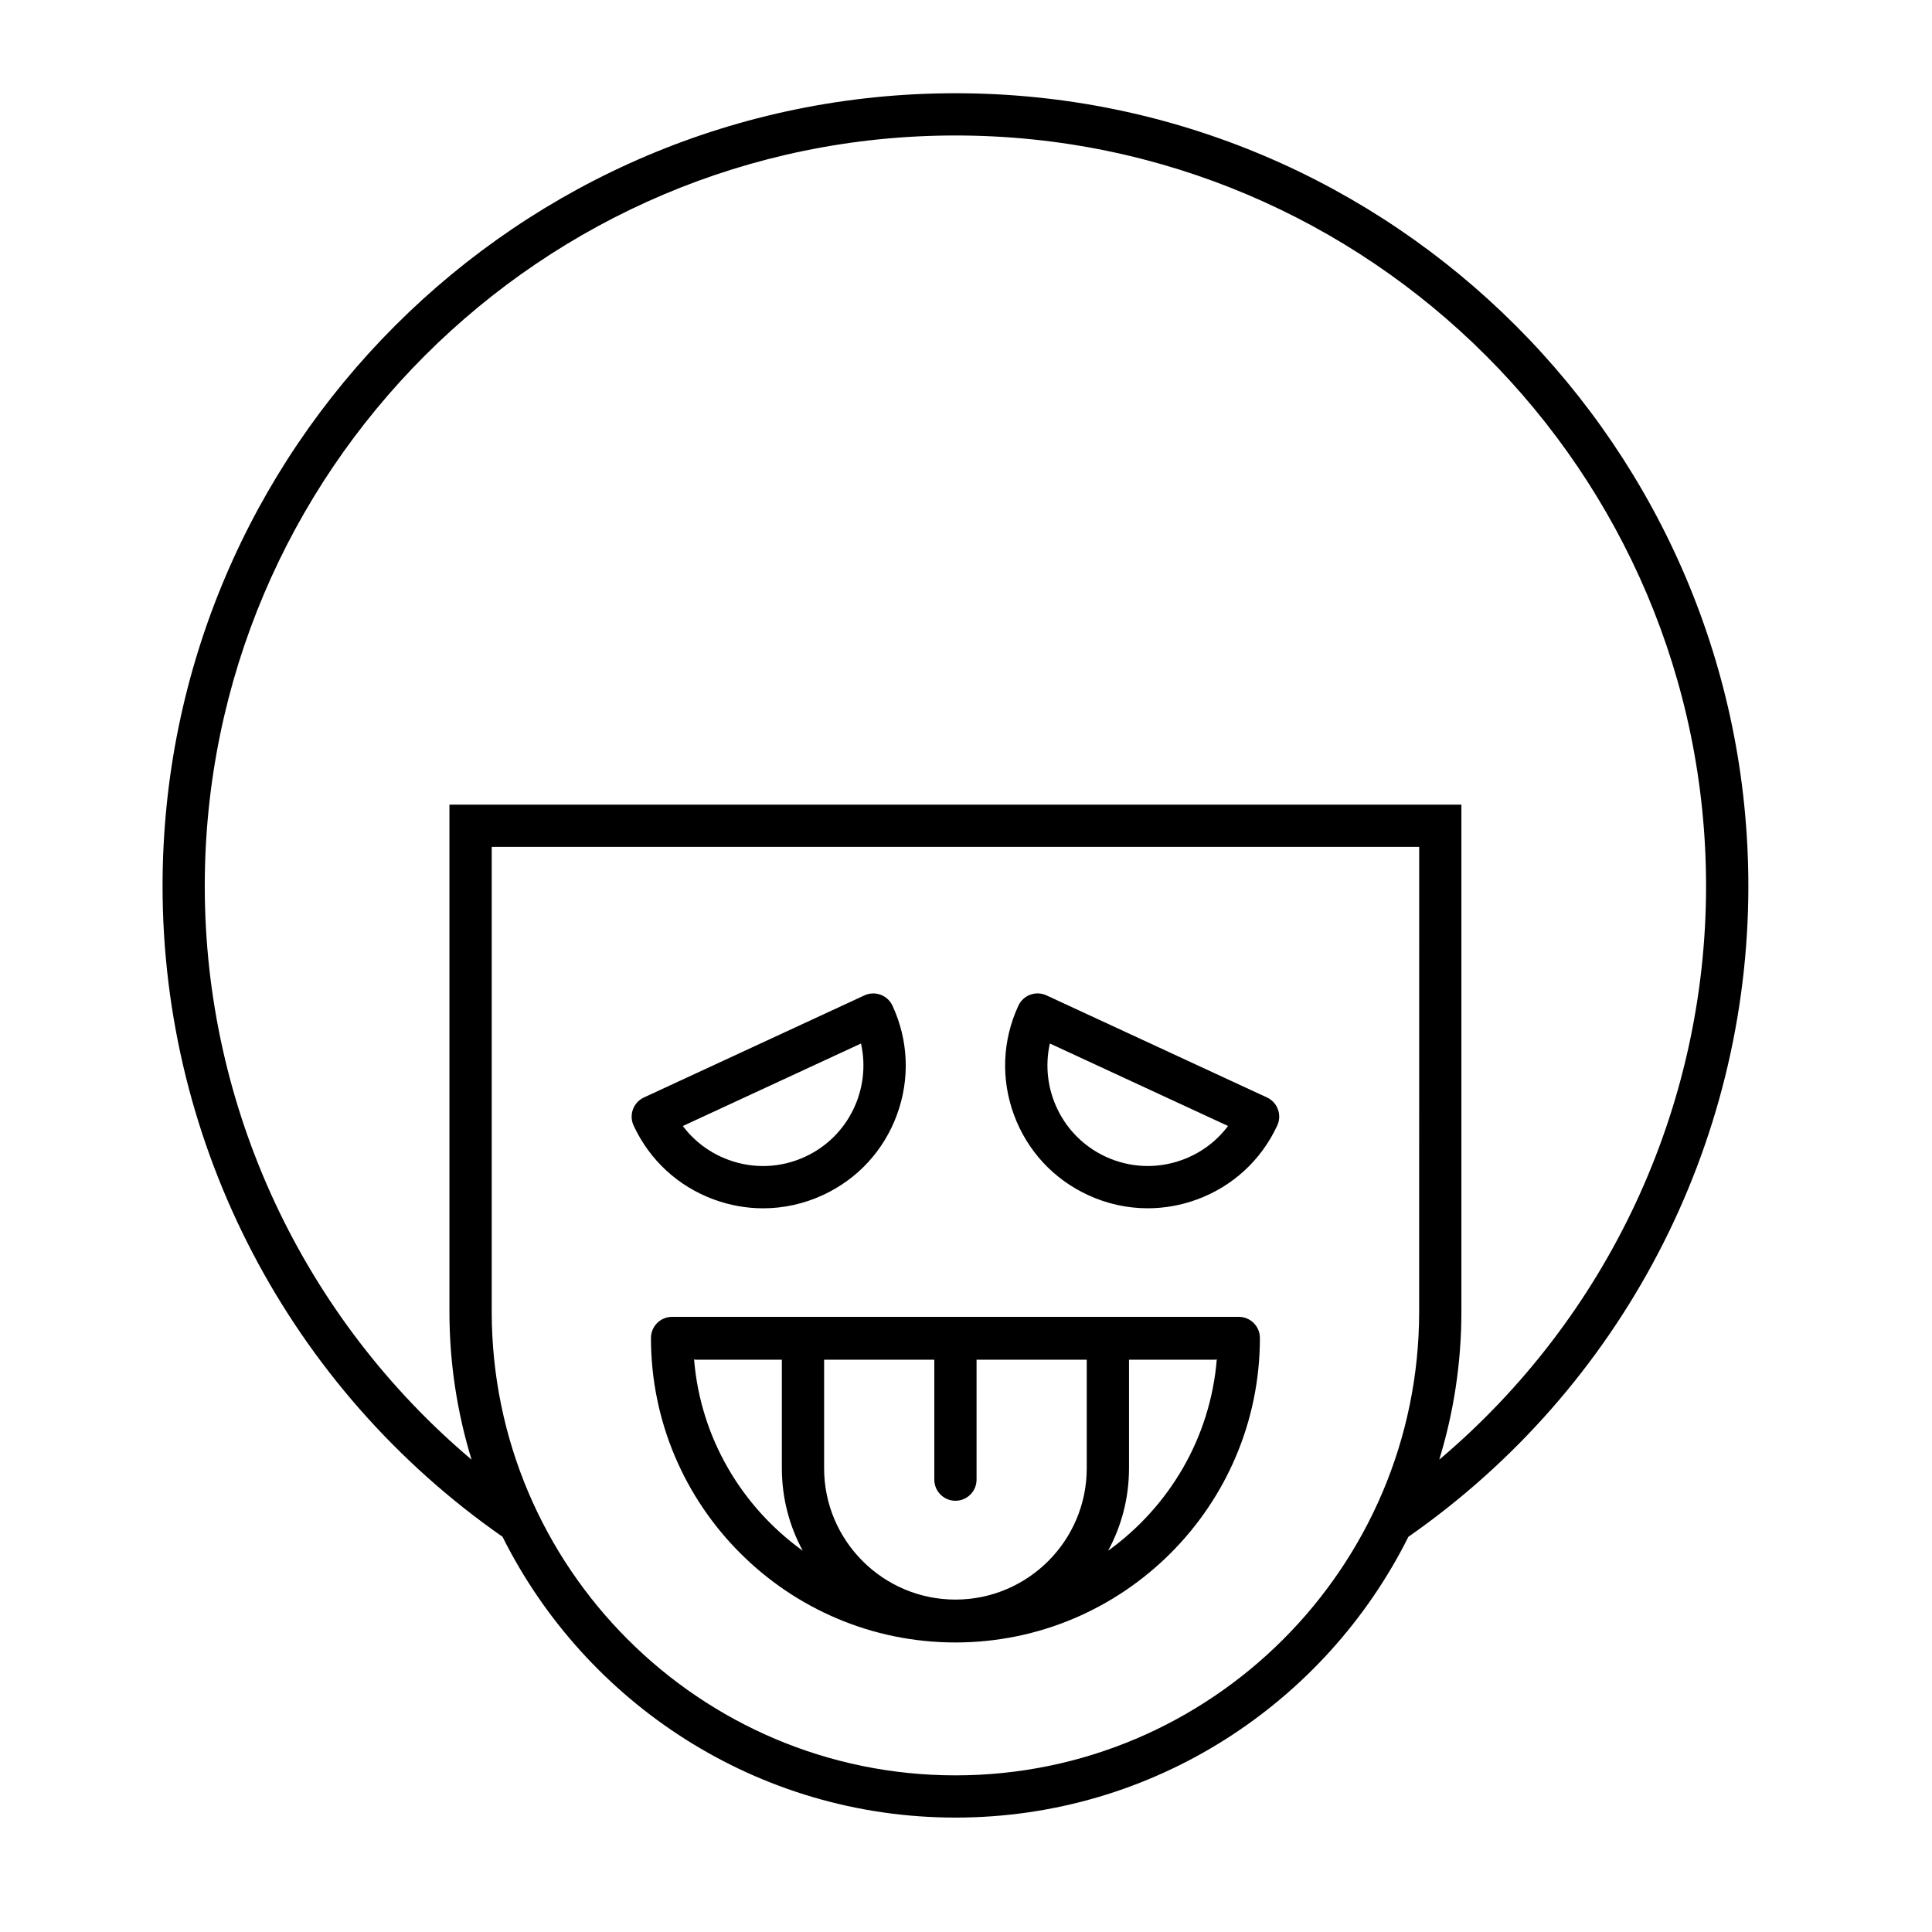 <?xml version="1.0" encoding="UTF-8"?>
<!-- Uploaded to: SVG Repo, www.svgrepo.com, Generator: SVG Repo Mixer Tools -->
<svg fill="#000000" width="800px" height="800px" version="1.1" viewBox="144 144 512 512" xmlns="http://www.w3.org/2000/svg">
 <g>
  <path d="m397.2 168.71c-115.86 0-210.12 94.262-210.12 210.12 0 68.77 33.664 133.09 90.094 172.43 21.996 44.066 67.523 74.418 120.03 74.418 52.504 0 98.031-30.348 120.03-74.41 56.43-39.348 90.098-103.67 90.098-172.44 0-115.86-94.262-210.12-210.12-210.12zm122.89 322.89c0 67.762-55.129 122.89-122.89 122.89s-122.89-55.129-122.89-122.89v-123.16h245.79zm5.328 39.223c3.805-12.414 5.867-25.578 5.867-39.223v-134.36h-268.18v134.36c0 13.641 2.062 26.809 5.867 39.223-44.559-37.625-70.707-93.062-70.707-151.99 0-109.69 89.242-198.93 198.93-198.93s198.93 89.242 198.93 198.93c0 58.926-26.148 114.36-70.707 151.99z"/>
  <path d="m472.29 492.98h-150.18c-3.09 0-5.598 2.508-5.598 5.598 0 44.492 36.199 80.691 80.688 80.691 44.492 0 80.688-36.199 80.688-80.691 0-3.094-2.504-5.598-5.598-5.598zm-144.35 11.273c0.156 0.012 0.289 0.09 0.449 0.09h22.812v28.762c0 7.906 2.008 15.355 5.539 21.859-16.102-11.586-27.105-29.832-28.801-50.711zm104.06 28.852c0 19.188-15.613 34.801-34.801 34.801s-34.801-15.613-34.801-34.801v-28.762h29.203v31.777c0 3.09 2.508 5.598 5.598 5.598 3.09 0 5.598-2.508 5.598-5.598v-31.777h29.203zm5.66 21.859c3.531-6.508 5.539-13.953 5.539-21.859v-28.762h22.816c0.156 0 0.293-0.078 0.445-0.09-1.699 20.879-12.699 39.125-28.801 50.711z"/>
  <path d="m333.19 461.88c4.246 1.559 8.652 2.336 13.047 2.336 5.41 0 10.805-1.18 15.859-3.519 9.164-4.242 16.125-11.797 19.605-21.277 3.477-9.477 3.059-19.742-1.188-28.906-0.625-1.348-1.754-2.391-3.148-2.906-1.398-0.504-2.934-0.449-4.281 0.176l-58.445 27.059c-2.805 1.305-4.027 4.629-2.727 7.434 4.242 9.164 11.797 16.125 21.277 19.605zm38.98-41.336c2.699 11.965-3.207 24.637-14.777 29.992-6.445 2.988-13.668 3.281-20.344 0.832-4.883-1.793-9.043-4.902-12.09-8.965z"/>
  <path d="m432.3 460.69c5.059 2.344 10.453 3.519 15.863 3.519 4.391 0 8.797-0.777 13.047-2.336 9.48-3.481 17.035-10.441 21.277-19.605 1.301-2.805 0.078-6.133-2.727-7.43l-58.445-27.059c-1.344-0.625-2.891-0.68-4.281-0.176-1.395 0.516-2.527 1.559-3.148 2.906-4.246 9.164-4.664 19.43-1.188 28.906 3.477 9.473 10.438 17.031 19.602 21.273zm-10.074-40.152 47.215 21.859c-3.047 4.066-7.207 7.172-12.09 8.965-6.676 2.449-13.895 2.152-20.348-0.832-11.566-5.356-17.477-18.027-14.777-29.992z"/>
 </g>
</svg>
